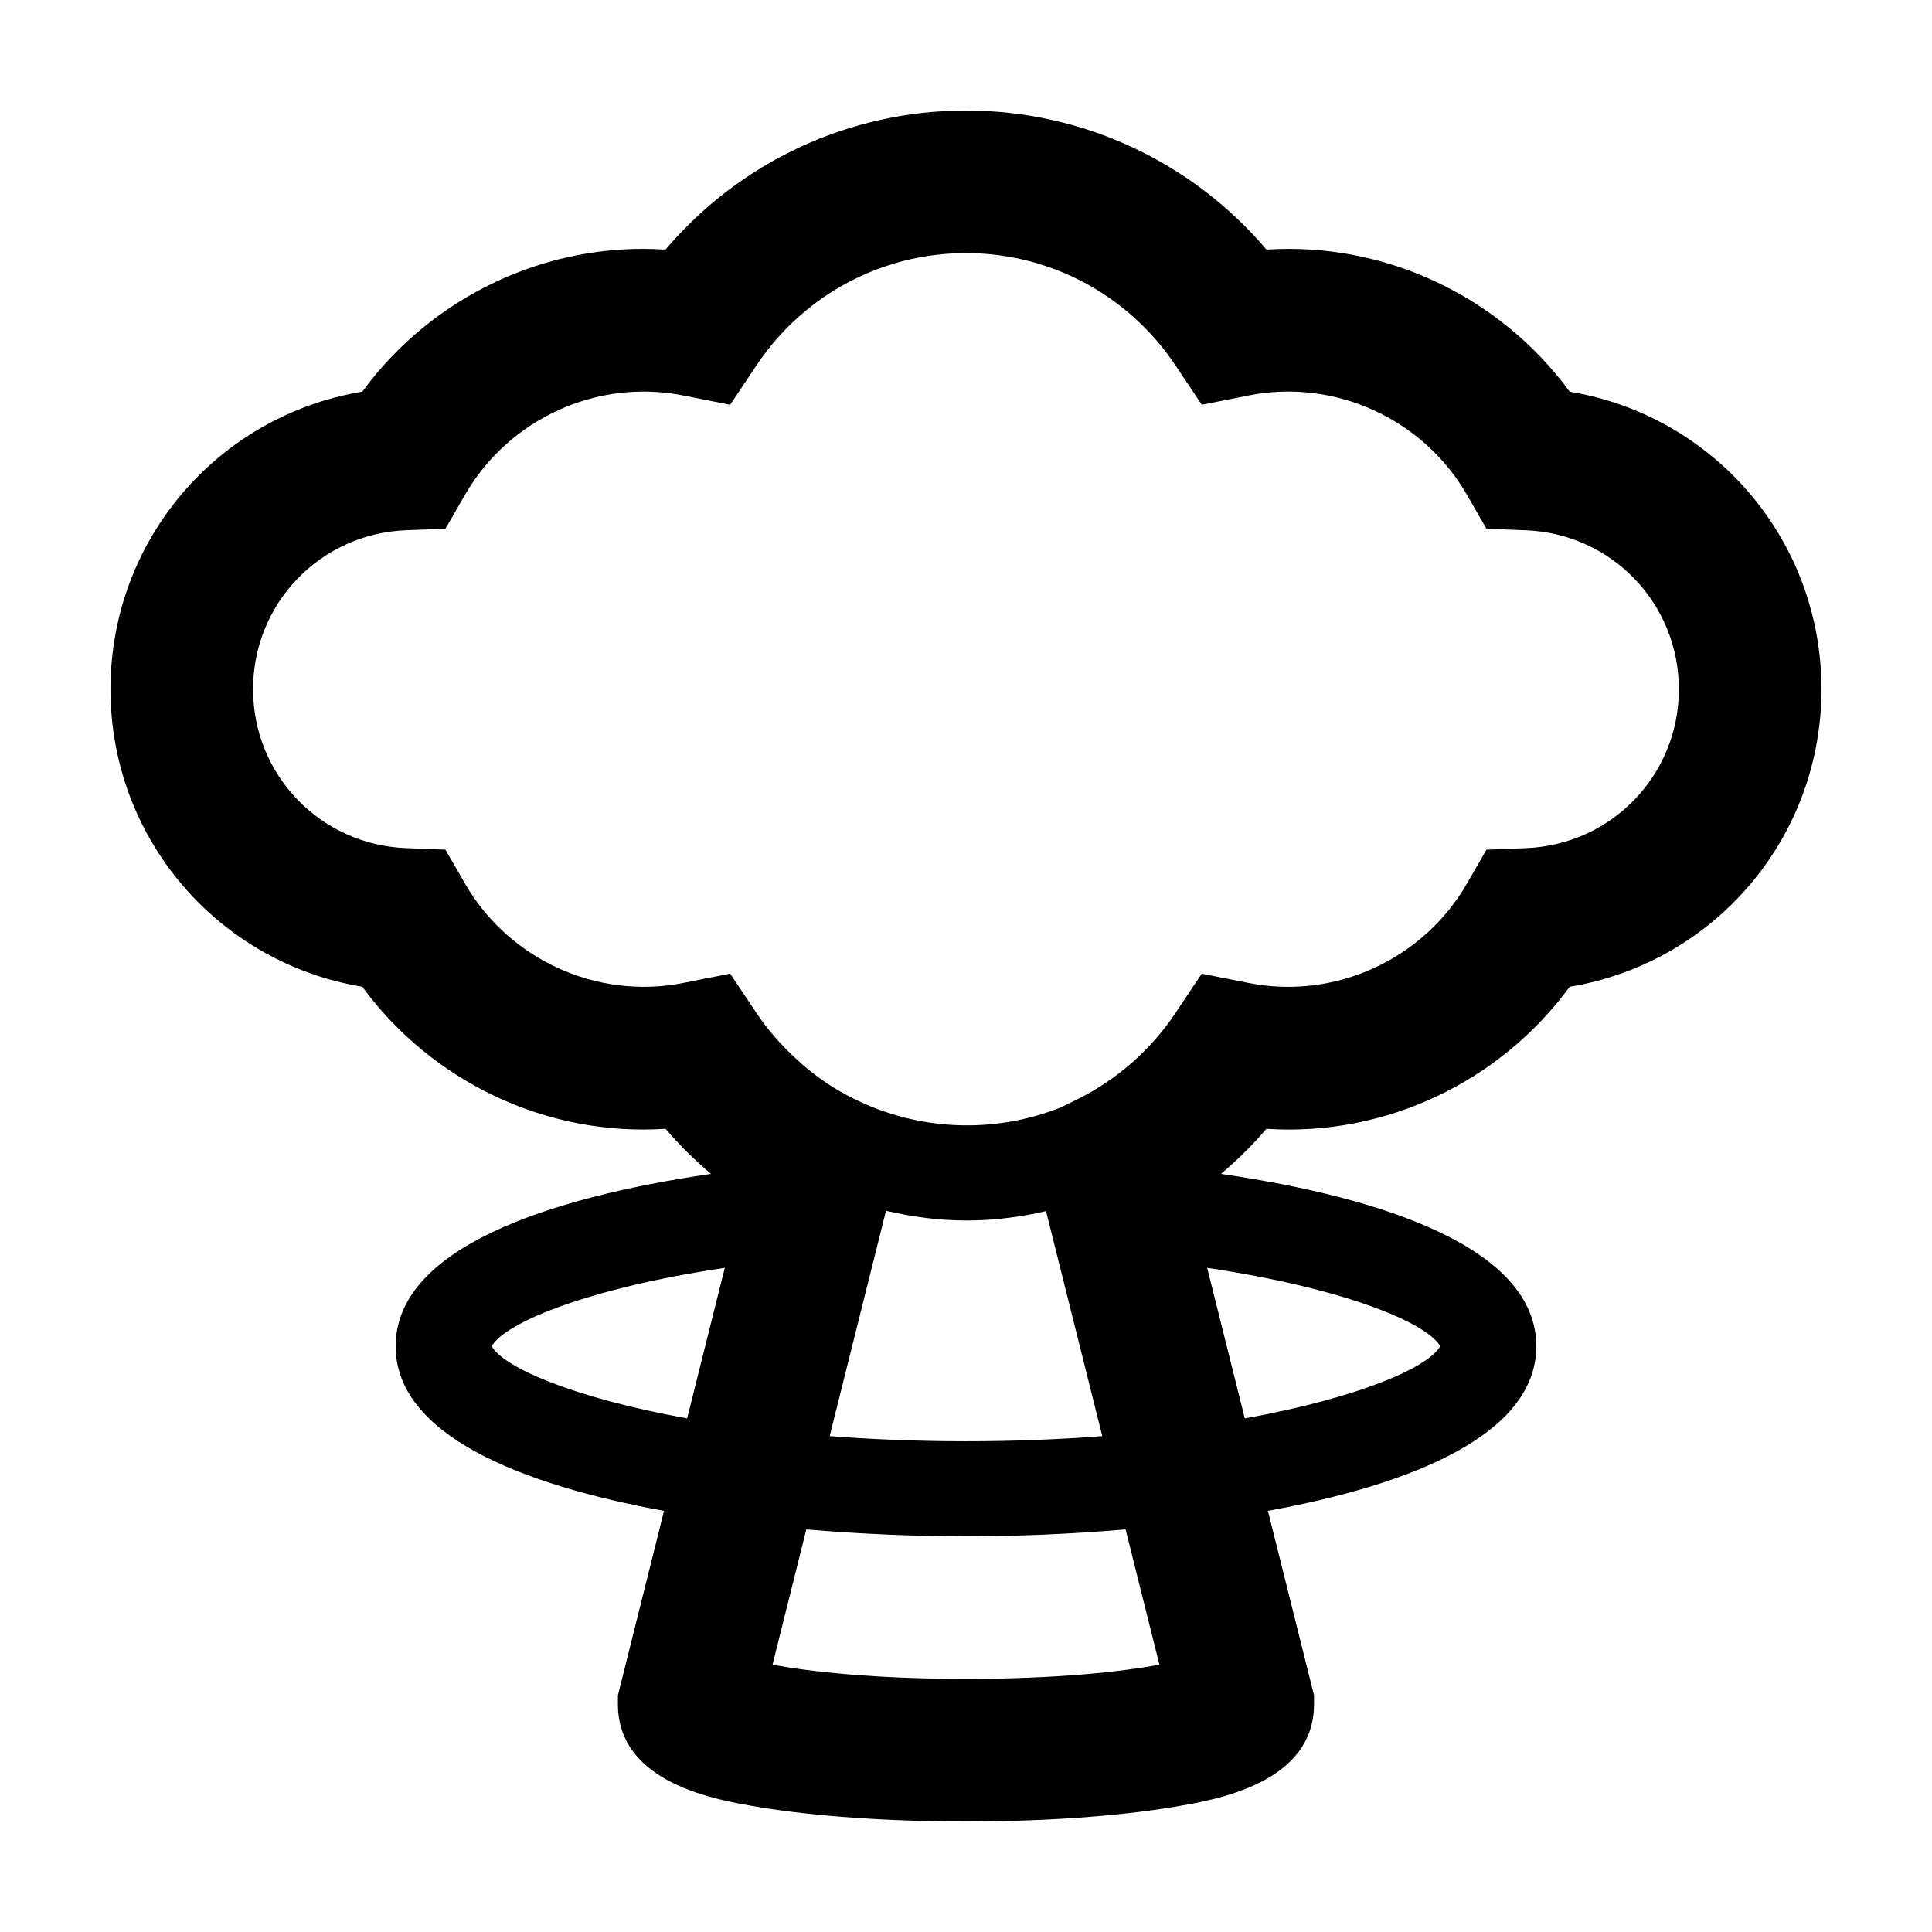 <?xml version="1.0" encoding="UTF-8"?>
<!-- Uploaded to: ICON Repo, www.iconrepo.com, Generator: ICON Repo Mixer Tools -->
<svg fill="#000000" width="800px" height="800px" version="1.1" viewBox="144 144 512 512" xmlns="http://www.w3.org/2000/svg">
 <path d="m559.98 247.8c-18.41-25.141-48.734-39.715-80.348-37.648-19.75-23.273-48.73-36.867-79.637-36.867-30.91 0-59.887 13.594-79.637 36.867-31.633-2.098-61.945 12.504-80.348 37.648-38.145 6.309-66.73 39.184-66.73 78.848 0 39.664 28.586 72.535 66.73 78.848 18.414 25.145 48.773 39.734 80.363 37.645 3.672 4.316 7.723 8.289 12.043 11.949-43.484 6.316-83.566 19.84-83.566 45.672 0 23.34 32.734 36.633 71.121 43.637l-12.219 48.879v2.324c0 21.07 26.117 25.418 37.266 27.281 14.852 2.465 34.375 3.828 54.977 3.828s40.125-1.367 54.969-3.84c11.156-1.859 37.266-6.211 37.266-27.281v-2.324l-12.219-48.879c38.395-6.996 71.125-20.285 71.125-43.625 0-25.832-40.082-39.352-83.562-45.664 4.312-3.664 8.367-7.633 12.043-11.949 31.609 2.086 61.953-12.5 80.363-37.645 38.141-6.316 66.727-39.191 66.727-78.855 0-39.664-28.586-72.539-66.727-78.848zm-233.88 272.09c-30.566-5.523-48.723-13.609-51.785-19.129 3.379-6.098 25.184-15.332 61.762-20.766zm73.895 69.035c-23.941 0-41.172-1.895-51.27-3.762l8.961-35.855c15.055 1.289 29.668 1.832 42.309 1.832s27.25-0.543 42.301-1.832l8.961 35.855c-10.094 1.867-27.32 3.762-51.262 3.762zm-36.125-64.34 14.934-59.73c6.941 1.641 14.102 2.586 21.418 2.586 7.164 0 14.176-0.902 20.984-2.481l14.906 59.625c-11.16 0.852-23.172 1.363-36.117 1.363-12.949 0-24.961-0.512-36.125-1.363zm161.8-23.824c-3.062 5.523-21.219 13.609-51.785 19.129l-9.977-39.898c36.574 5.438 58.379 14.672 61.762 20.77zm22.68-131.99-10.418 0.406-5.211 9.035c-11.496 19.945-34.828 30.852-57.859 26.273l-12.383-2.457-7.012 10.496c-6.551 9.801-15.625 17.734-26.238 22.934l-4.117 2.016c-17.699 7.059-37.801 6.246-54.965-2.363-2.414-1.215-4.766-2.539-7.008-4.027-0.105-0.07-0.207-0.156-0.312-0.23-2.082-1.402-4.062-2.941-5.965-4.566-0.641-0.543-1.254-1.125-1.875-1.691-3.934-3.606-7.496-7.617-10.473-12.078l-7.012-10.496-12.383 2.457c-23.039 4.578-46.359-6.328-57.859-26.273l-5.211-9.035-10.418-0.406c-22.754-0.887-40.566-19.391-40.566-42.125 0-22.738 17.816-41.238 40.566-42.125l10.414-0.395 5.211-9.035c11.496-19.945 34.824-30.852 57.859-26.273l12.383 2.457 7.012-10.496c12.43-18.598 33.164-29.703 55.48-29.703 22.312 0 43.051 11.105 55.48 29.703l7.012 10.496 12.383-2.457c23.027-4.586 46.355 6.324 57.859 26.273l5.207 9.035 10.418 0.406c22.754 0.887 40.566 19.391 40.566 42.125s-17.812 41.234-40.566 42.121z"/>
</svg>